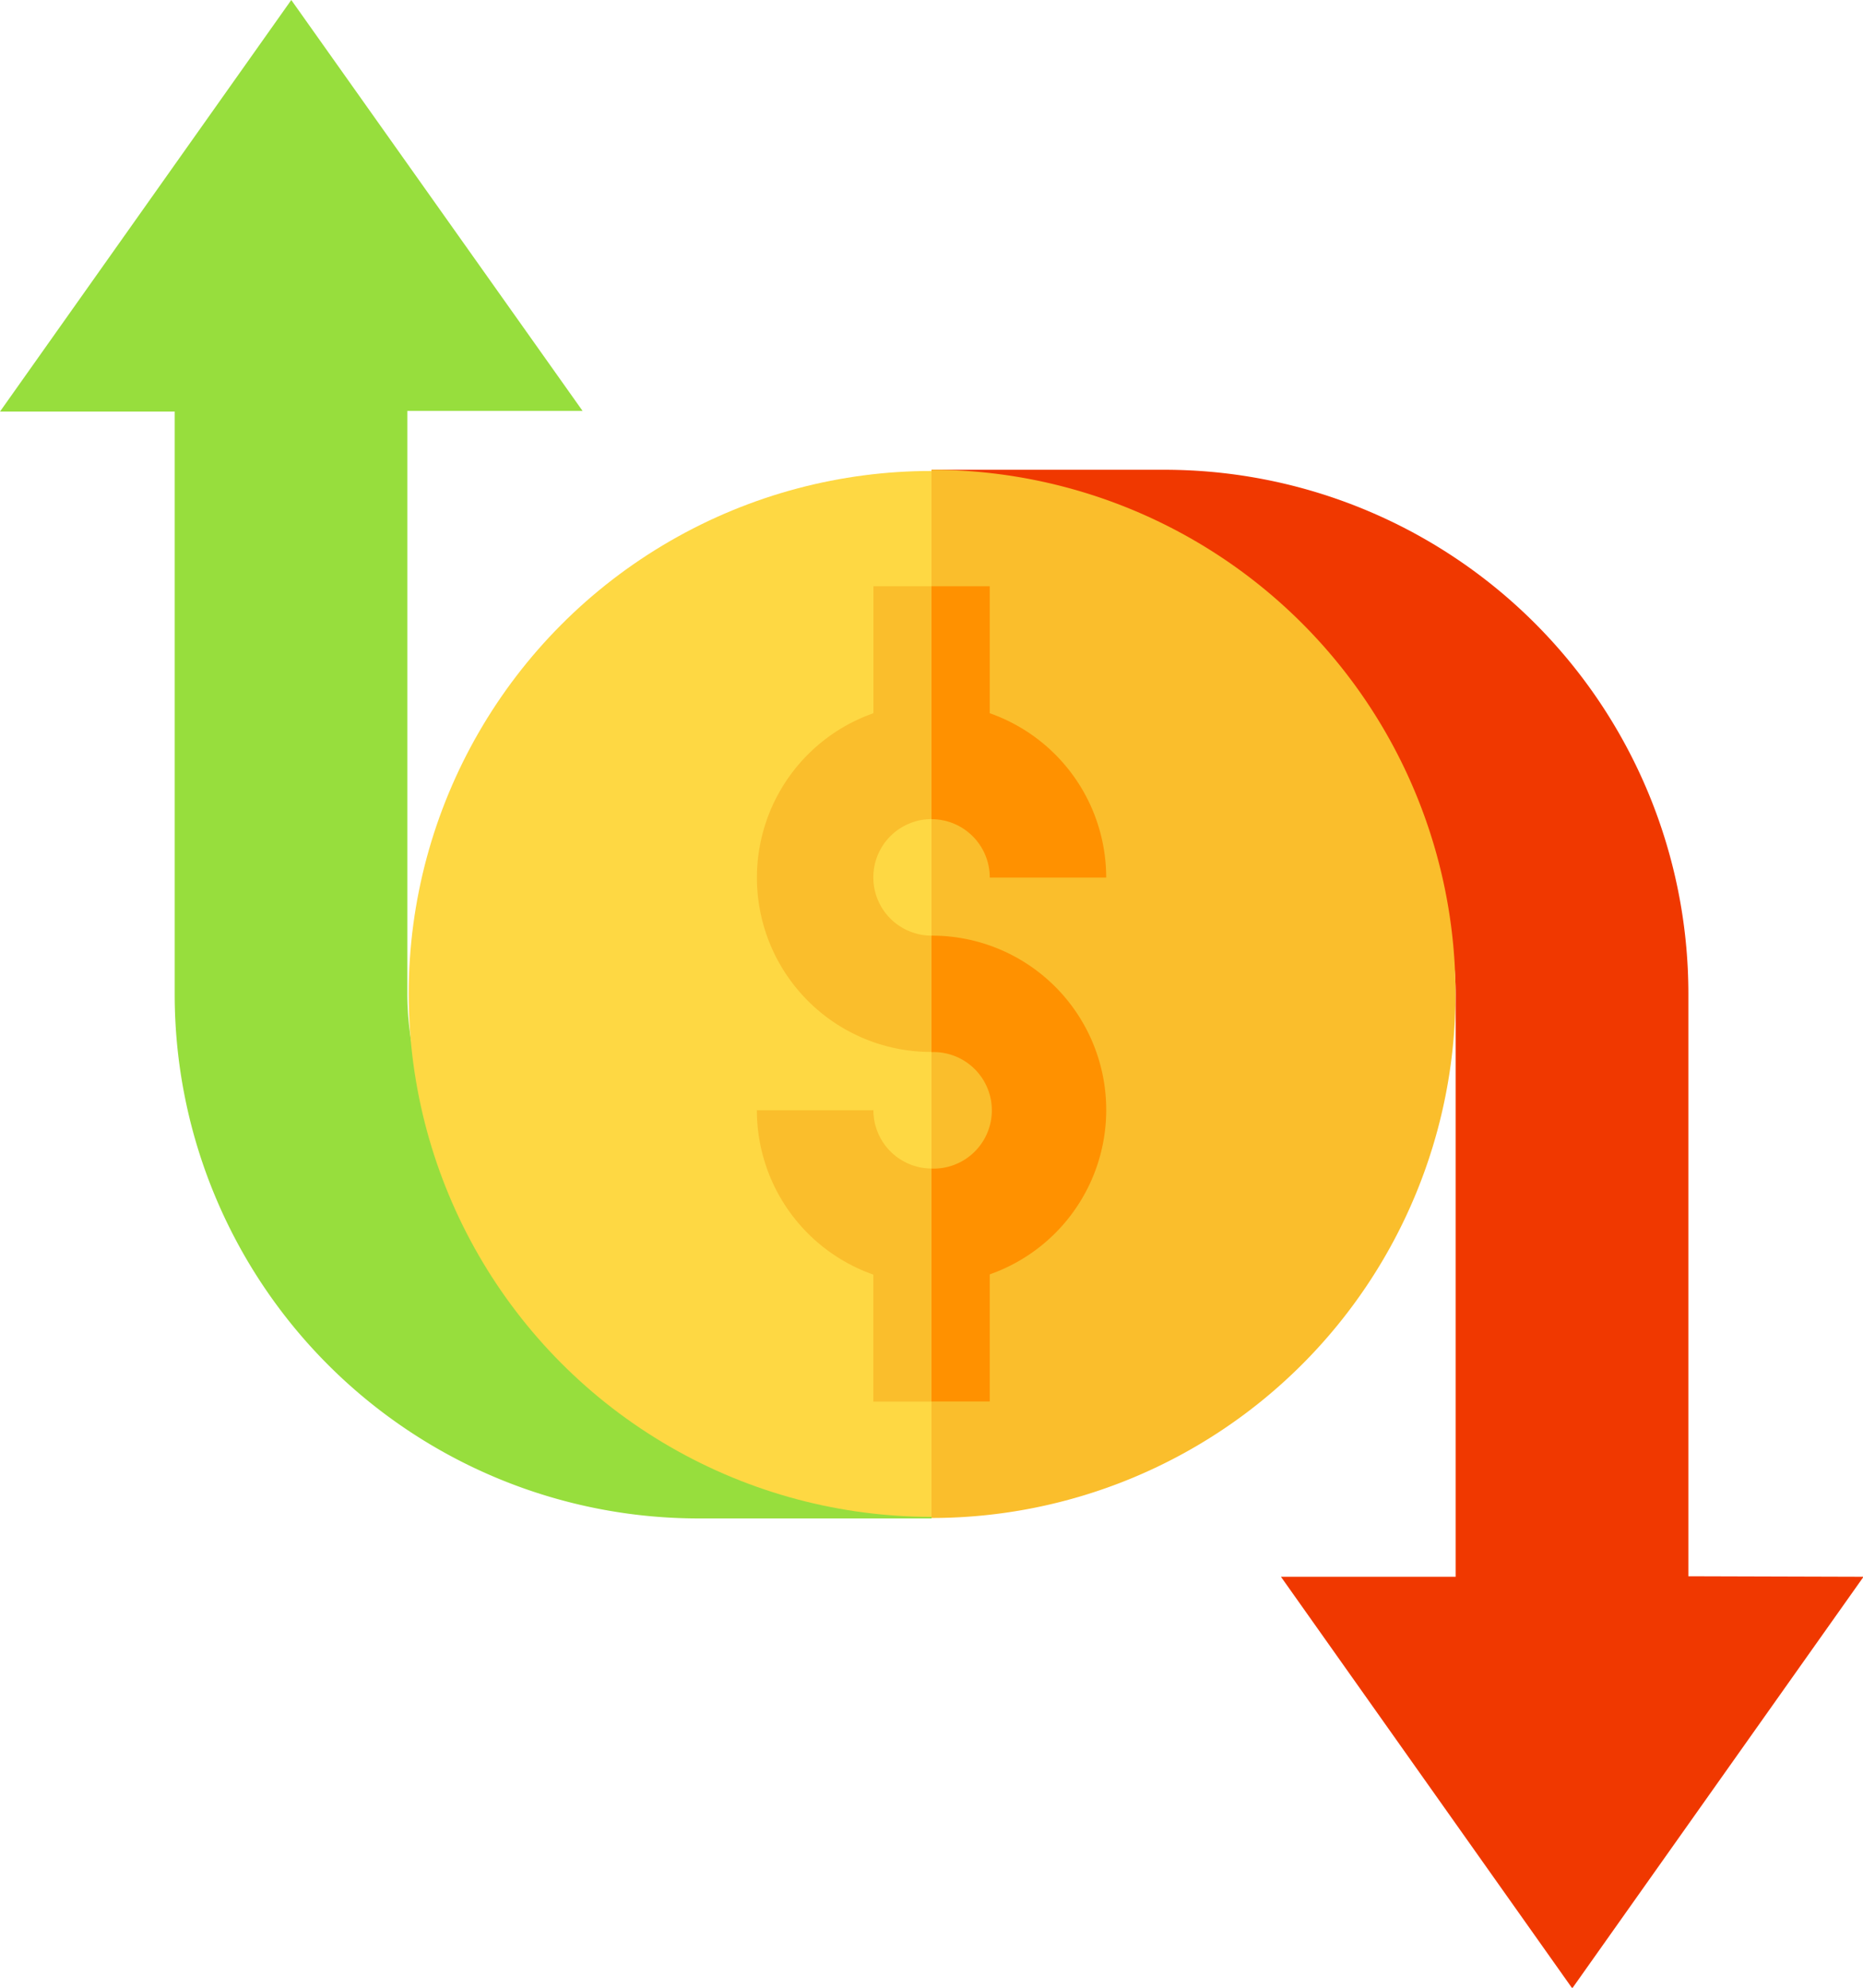 <svg id="money" xmlns="http://www.w3.org/2000/svg" width="24.944" height="26.607" viewBox="0 0 24.944 26.607">
  <path id="Path_52957" data-name="Path 52957" d="M18.339,5.509v7.8a7.016,7.016,0,0,0,7.016,7.016h3.118V17.2H25.354a3.9,3.9,0,0,1-3.9-3.9v-7.8H23.8L19.9,0,16,5.509Z" transform="translate(-16)" fill="#97de3d"/>
  <path id="Path_52958" data-name="Path 52958" d="M266.134,135.811v-7.8A7.016,7.016,0,0,0,259.118,121H256v3.118h3.118a3.9,3.9,0,0,1,3.9,3.9v7.8h-2.339l3.9,5.509,3.9-5.509Z" transform="translate(-243.528 -114.712)" fill="#f03800"/>
  <g id="Group_6066" data-name="Group 6066" transform="translate(5.472 6.288)">
    <circle id="Ellipse_144" data-name="Ellipse 144" cx="7" cy="7" r="7" transform="translate(0 0.016)" fill="#fed843"/>
    <path id="Path_52959" data-name="Path 52959" d="M263.016,128.016A7.016,7.016,0,0,0,256,121v14.031A7.016,7.016,0,0,0,263.016,128.016Z" transform="translate(-249 -121)" fill="#fabe2c"/>
    <g id="Group_6064" data-name="Group 6064" transform="translate(4.662 1.559)">
      <path id="Path_52960" data-name="Path 52960" d="M213.339,155.677a.78.78,0,1,1,.78-.78h1.559a2.332,2.332,0,0,0-1.559-2.2V151h-1.559v1.7a2.333,2.333,0,0,0,.78,4.534.78.78,0,1,1-.78.78H211a2.332,2.332,0,0,0,1.559,2.2v1.7h1.559v-1.7a2.333,2.333,0,0,0-.78-4.534Z" transform="translate(-211 -151)" fill="#fabe2c"/>
    </g>
    <g id="Group_6065" data-name="Group 6065" transform="translate(7 1.559)">
      <path id="Path_52961" data-name="Path 52961" d="M256.78,245.534A2.333,2.333,0,0,0,256,241v1.559a.78.78,0,1,1,0,1.559v3.118h.78Z" transform="translate(-256 -236.323)" fill="#ff9100"/>
      <path id="Path_52962" data-name="Path 52962" d="M256.78,154.9h1.559a2.332,2.332,0,0,0-1.559-2.2V151H256v3.118A.78.78,0,0,1,256.78,154.9Z" transform="translate(-256 -151)" fill="#ff9100"/>
    </g>
  </g>
</svg>
